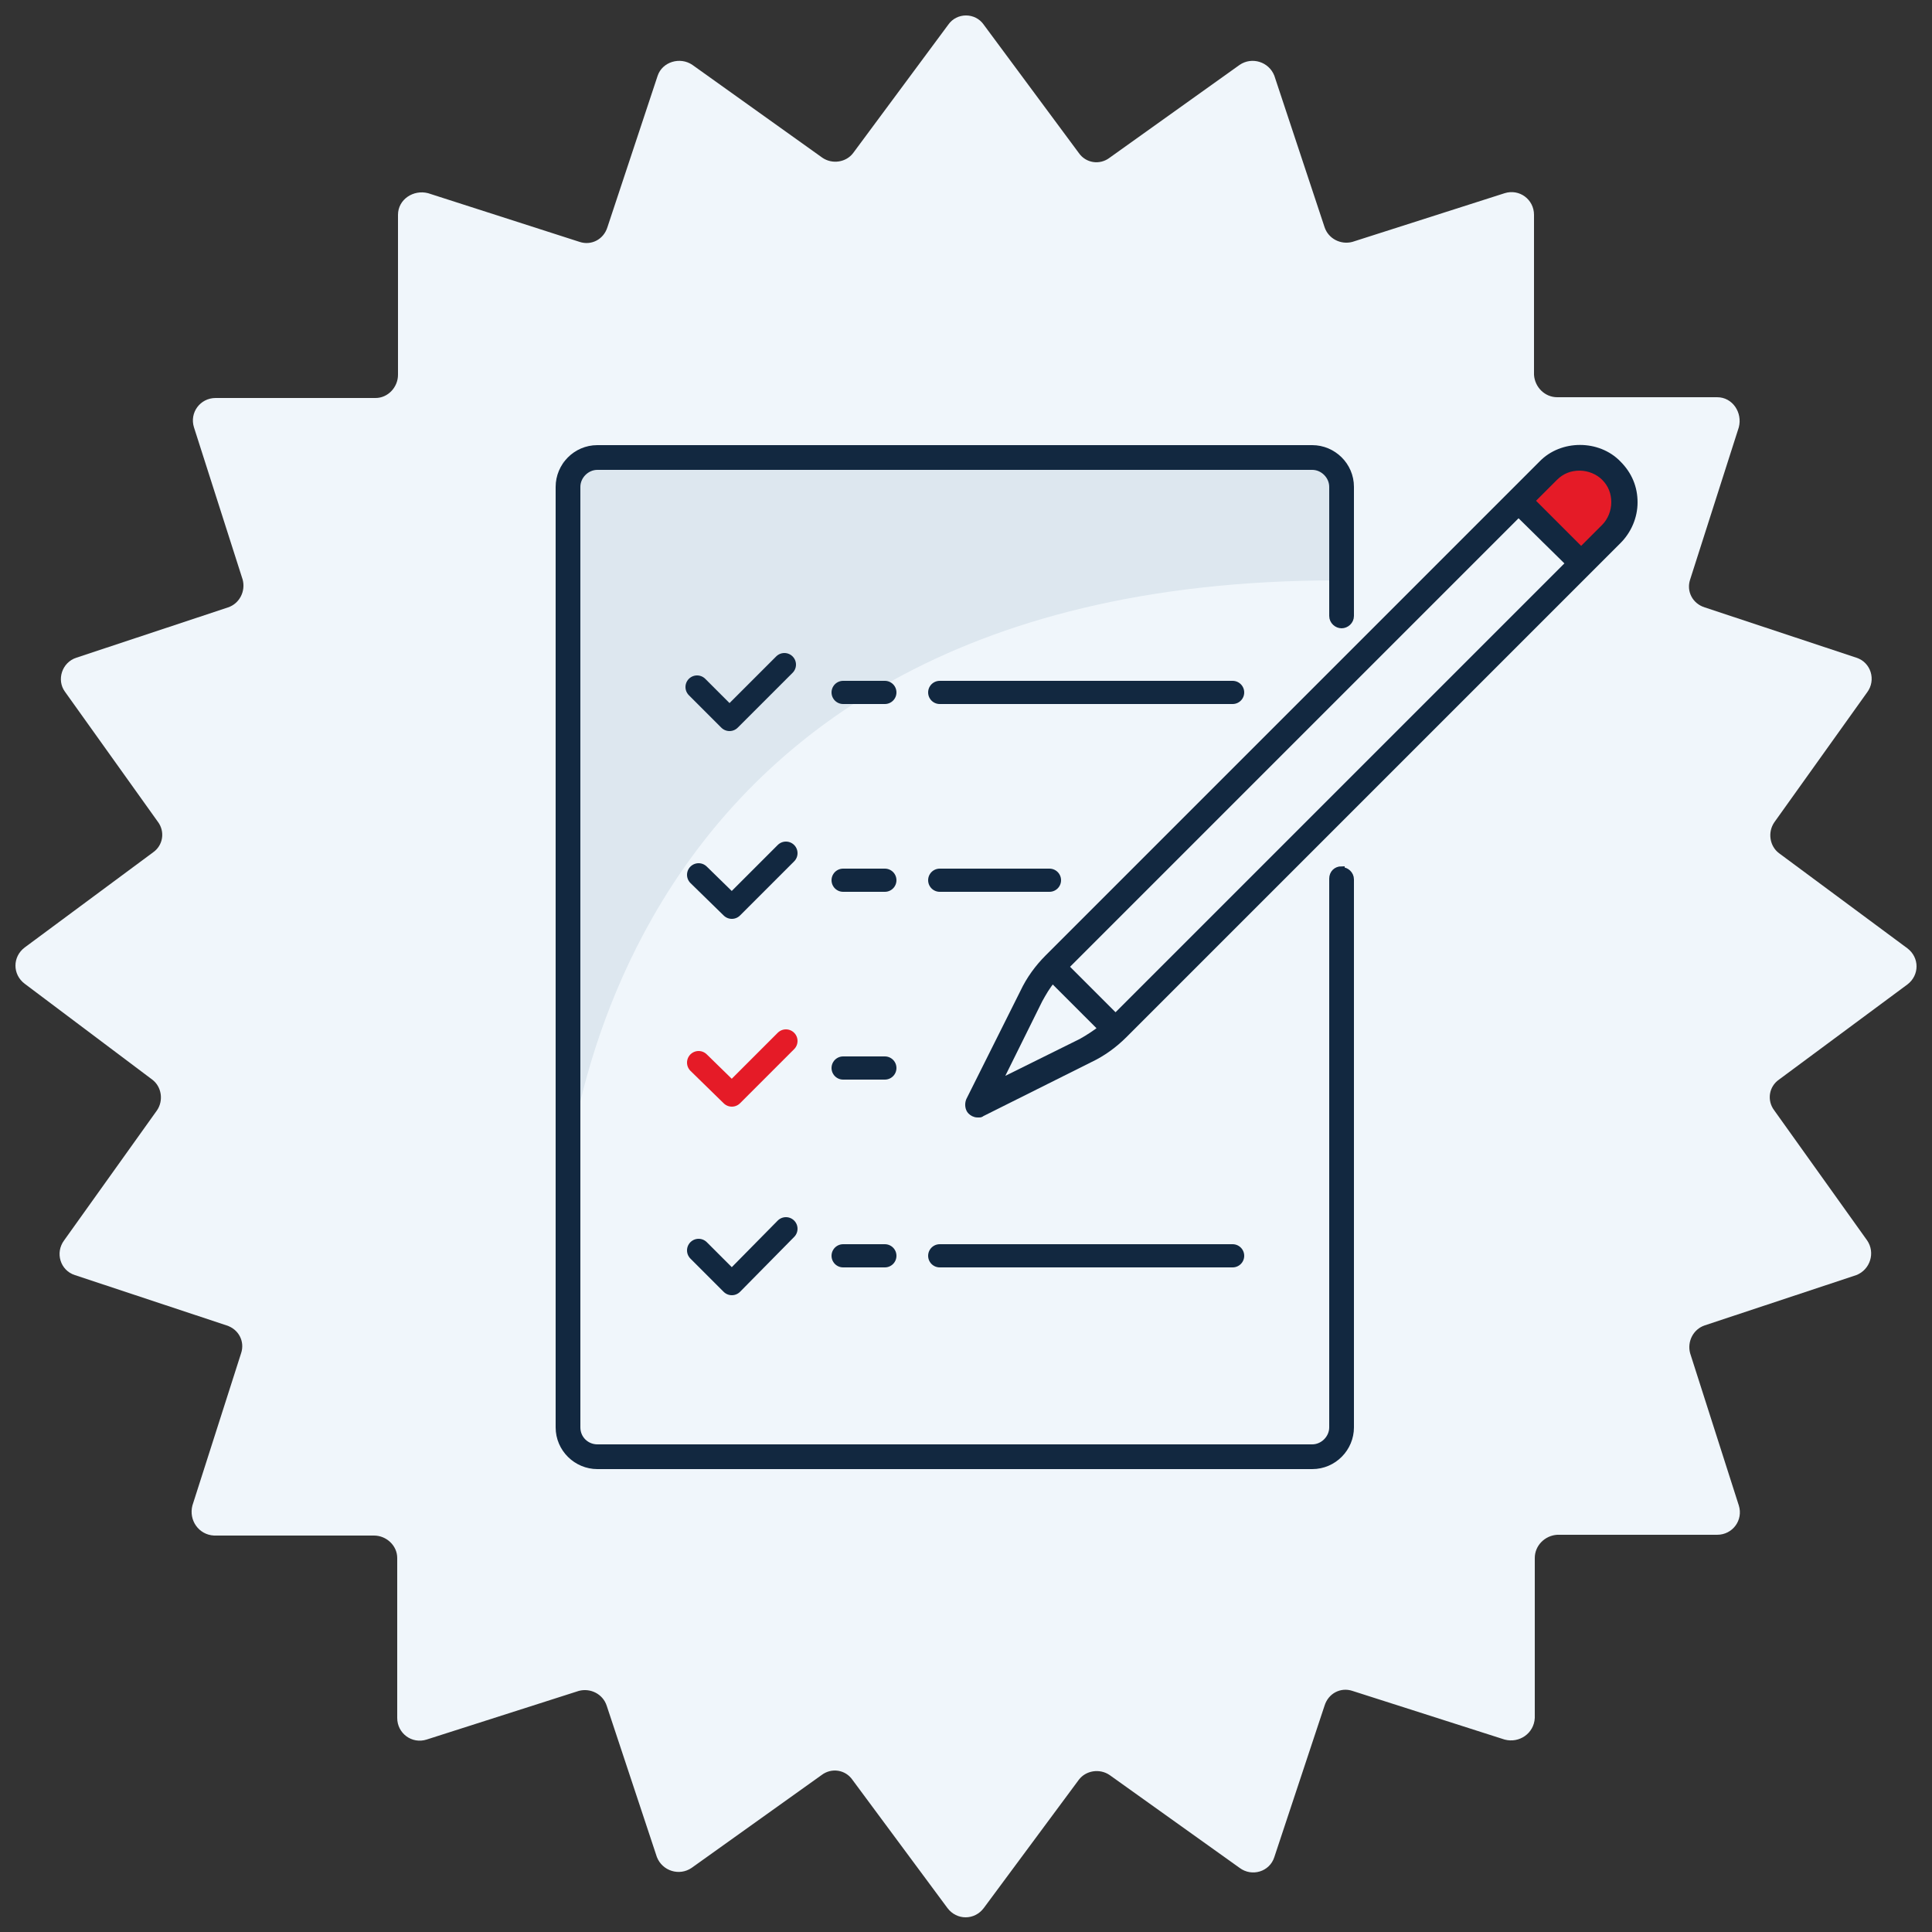 <?xml version="1.0" encoding="UTF-8"?>
<svg id="Layer_2" data-name="Layer 2" xmlns="http://www.w3.org/2000/svg" version="1.1" viewBox="0 0 250 250">
  <rect x="0" y="0" width="250" height="250" fill="#333333" stroke="none"/>
  <defs>
    <style>
      .cls-1 {
        fill: #dde7ef;
      }

      .cls-1, .cls-2 {
        stroke-width: 0px;
      }

      .cls-3 {
        fill: #e51b27;
      }

      .cls-3, .cls-4 {
        stroke: #e51b27;
      }

      .cls-3, .cls-5 {
        stroke-miterlimit: 10;
        stroke-width: .8px;
      }

      .cls-4, .cls-6 {
        fill: none;
        stroke-linecap: round;
        stroke-linejoin: round;
        stroke-width: 3px;
      }

      .cls-6, .cls-5 {
        stroke: #122840;
      }

      .cls-2 {
        fill: #f0f6fb;
      }

      .cls-5 {
        fill: #122840;
      }
    </style>
  </defs>
  <path class="cls-2" d="M127.3,3.2l12.3,16.6c.9,1.3,2.7,1.6,4,.6l16.8-12c1.6-1.1,3.8-.4,4.5,1.4l6.5,19.6c.5,1.5,2.1,2.3,3.6,1.9l19.7-6.3c1.9-.6,3.8.8,3.8,2.8v20.7c.1,1.6,1.4,2.9,3,2.9h20.7c2,0,3.3,2,2.8,3.9l-6.3,19.7c-.5,1.5.3,3.1,1.9,3.6l19.6,6.5c1.9.6,2.6,2.9,1.4,4.5l-12,16.8c-.9,1.3-.6,3.1.6,4l16.6,12.3c1.6,1.2,1.6,3.5,0,4.7l-16.6,12.3c-1.3.9-1.6,2.7-.6,4l12,16.8c1.1,1.6.4,3.8-1.4,4.5l-19.6,6.5c-1.5.5-2.3,2.1-1.9,3.6l6.3,19.7c.6,1.9-.8,3.8-2.8,3.8h-20.7c-1.6.1-2.9,1.4-2.9,3v20.7c-.1,2-2,3.3-3.9,2.8l-19.7-6.3c-1.5-.5-3.1.3-3.6,1.9l-6.5,19.6c-.6,1.9-2.9,2.6-4.5,1.4l-16.8-12c-1.3-.9-3.1-.6-4,.6l-12.3,16.6c-1.2,1.6-3.5,1.6-4.7,0l-12.3-16.6c-.9-1.3-2.7-1.6-4-.6l-16.8,12c-1.6,1.1-3.8.4-4.5-1.4l-6.5-19.6c-.5-1.5-2.1-2.3-3.6-1.9l-19.7,6.3c-1.9.6-3.8-.8-3.8-2.8v-20.7c0-1.6-1.4-2.9-3-2.9h-20.7c-2-.1-3.3-2-2.8-3.9l6.3-19.7c.5-1.5-.3-3.1-1.9-3.6l-19.6-6.5c-1.9-.6-2.6-2.9-1.4-4.5l12-16.8c.9-1.3.6-3.1-.6-4l-16.5-12.4c-1.6-1.2-1.6-3.5,0-4.7l16.6-12.3c1.3-.9,1.6-2.7.6-4l-12-16.8c-1.1-1.5-.4-3.8,1.5-4.4l19.6-6.5c1.5-.5,2.3-2.1,1.9-3.6l-6.3-19.7c-.6-1.9.8-3.8,2.8-3.8h20.7c1.6,0,2.9-1.4,2.9-3v-20.7c0-2,2-3.3,3.9-2.8l19.6,6.3c1.5.5,3.1-.3,3.6-1.9l6.5-19.6c.6-1.8,2.9-2.5,4.5-1.4l16.8,12c1.3.9,3.1.6,4-.6l12.3-16.6c1.1-1.6,3.5-1.6,4.6,0Z"/>
  <g id="Layer_1-2" data-name="Layer 1-2">
    <g>
      <path class="cls-1" d="M72.8,158.2s.9-83.1,100.2-83.1v-15.4h-100.2v98.5Z"/>
      <circle class="cls-3" cx="204.5" cy="65.2" r="6.5"/>
      <path class="cls-5" d="M173.6,112.5c-.7,0-1.2.5-1.2,1.2v71c0,1.4-1.2,2.6-2.6,2.6h-92.5c-1.4,0-2.6-1.1-2.6-2.6V63c0-1.4,1.2-2.6,2.6-2.6h92.5c1.4,0,2.6,1.2,2.6,2.6v16.7c0,.7.6,1.2,1.2,1.2s1.2-.5,1.2-1.2v-16.7c0-2.8-2.3-5-5-5h-92.5c-2.8,0-5,2.3-5,5v121.7c0,2.8,2.3,5,5,5h92.5c2.8,0,5-2.3,5-5v-70.9c0-.7-.6-1.2-1.2-1.2h0Z"/>
      <path class="cls-5" d="M209.4,60c-2.6-2.7-7.3-2.7-9.9,0l-63.9,63.9c-1.3,1.3-2.4,2.8-3.2,4.5l-7,14c-.2.5-.1,1.1.2,1.4.2.2.5.4.9.4s.4,0,.5-.1l14-7c1.7-.8,3.2-1.9,4.5-3.2l63.9-63.9c1.3-1.3,2.1-3.1,2.1-5s-.7-3.6-2.1-5ZM139.9,134.8l-10.7,5.3,5.3-10.7c.5-.9,1-1.8,1.7-2.6l6.3,6.3c-.8.6-1.7,1.2-2.6,1.7h0ZM144.3,131.5l-6.4-6.4,58.6-58.6,6.5,6.4-58.6,58.6ZM207.6,68.2l-3,3-6.4-6.4,3-3c.9-.9,2-1.3,3.2-1.3s2.4.5,3.2,1.3c.9.9,1.3,2,1.3,3.2s-.5,2.4-1.3,3.2Z"/>
    </g>
  </g>
  <g>
    <polyline class="cls-4" points="90.4 137.5 94.7 141.7 101.7 134.7"/>
    <line class="cls-6" x1="114.5" y1="138.2" x2="109.1" y2="138.2"/>
  </g>
  <g>
    <line class="cls-6" x1="159.5" y1="162.5" x2="121.6" y2="162.5"/>
    <polyline class="cls-6" points="90.4 161.8 94.7 166.1 101.7 159"/>
    <line class="cls-6" x1="114.5" y1="162.5" x2="109.1" y2="162.5"/>
  </g>
  <g>
    <polyline class="cls-6" points="90.4 113.2 94.7 117.4 101.7 110.4"/>
    <line class="cls-6" x1="135.8" y1="113.9" x2="121.6" y2="113.9"/>
    <line class="cls-6" x1="114.5" y1="113.9" x2="109.1" y2="113.9"/>
  </g>
  <g>
    <polyline class="cls-6" points="90.2 88.9 94.4 93.1 101.5 86"/>
    <line class="cls-6" x1="159.5" y1="89.6" x2="121.6" y2="89.6"/>
    <line class="cls-6" x1="114.5" y1="89.6" x2="109.1" y2="89.6"/>
  </g>
</svg>